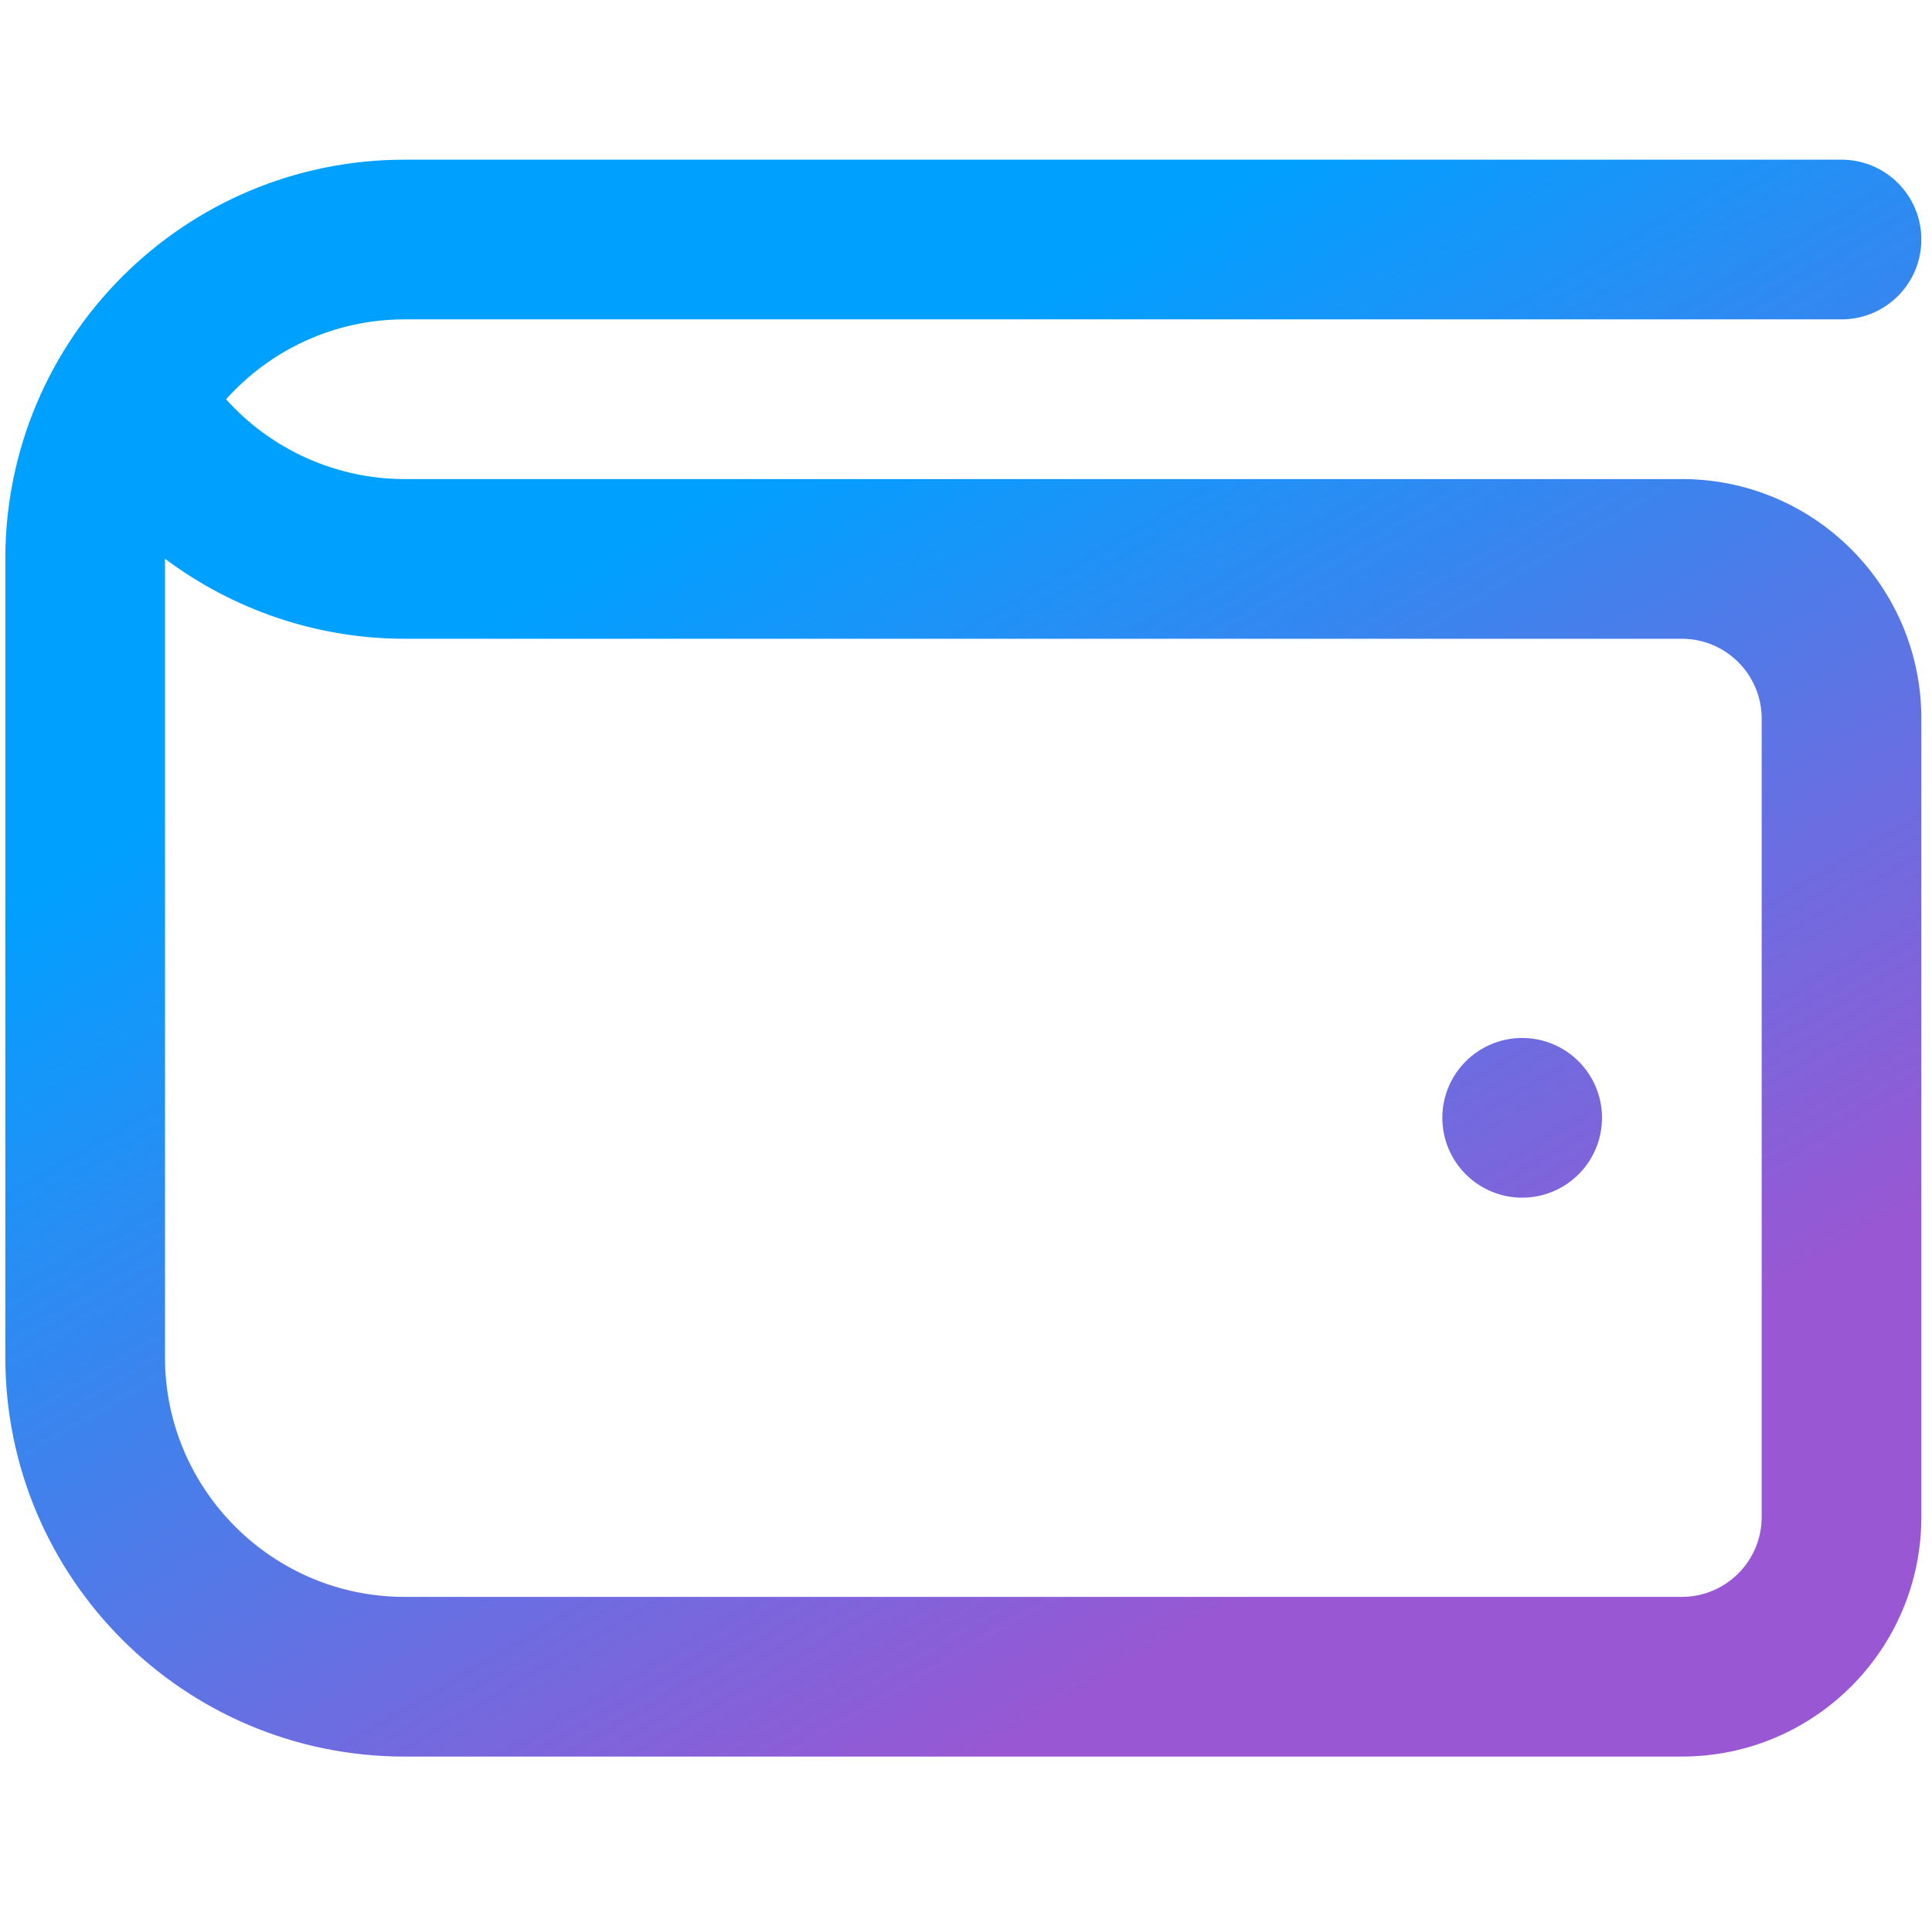 <svg width="121" height="120" viewBox="0 0 121 120" fill="none" xmlns="http://www.w3.org/2000/svg">
<g clip-path="url(#clip0_1626_3144)">
<path d="M105.333 30H25.333C21.038 30 16.973 28.14 14.158 25.005C16.908 21.935 20.903 20 25.333 20H115.333C118.098 20 120.333 17.76 120.333 15C120.333 12.24 118.098 10 115.333 10H25.333C11.528 10 0.333 21.195 0.333 35V85C0.333 98.805 11.528 110 25.333 110H105.333C113.618 110 120.333 103.285 120.333 95V45C120.333 36.715 113.618 30 105.333 30ZM110.333 95C110.333 97.755 108.093 100 105.333 100H25.333C17.063 100 10.333 93.27 10.333 85V34.99C14.603 38.185 19.853 40 25.333 40H105.333C108.093 40 110.333 42.245 110.333 45V95ZM100.333 70C100.333 72.76 98.093 75 95.333 75C92.573 75 90.333 72.76 90.333 70C90.333 67.24 92.573 65 95.333 65C98.093 65 100.333 67.24 100.333 70Z" fill="url(#paint0_linear_1626_3144)"/>
</g>
<defs>
<linearGradient id="paint0_linear_1626_3144" x1="35.172" y1="36.21" x2="74.65" y2="103.117" gradientUnits="userSpaceOnUse">
<stop stop-color="#00A0FF"/>
<stop offset="1" stop-color="#9A57D3"/>
</linearGradient>
<clipPath id="clip0_1626_3144">
<rect width="120" height="120" fill="white" transform="translate(0.333)"/>
</clipPath>
</defs>
</svg>
